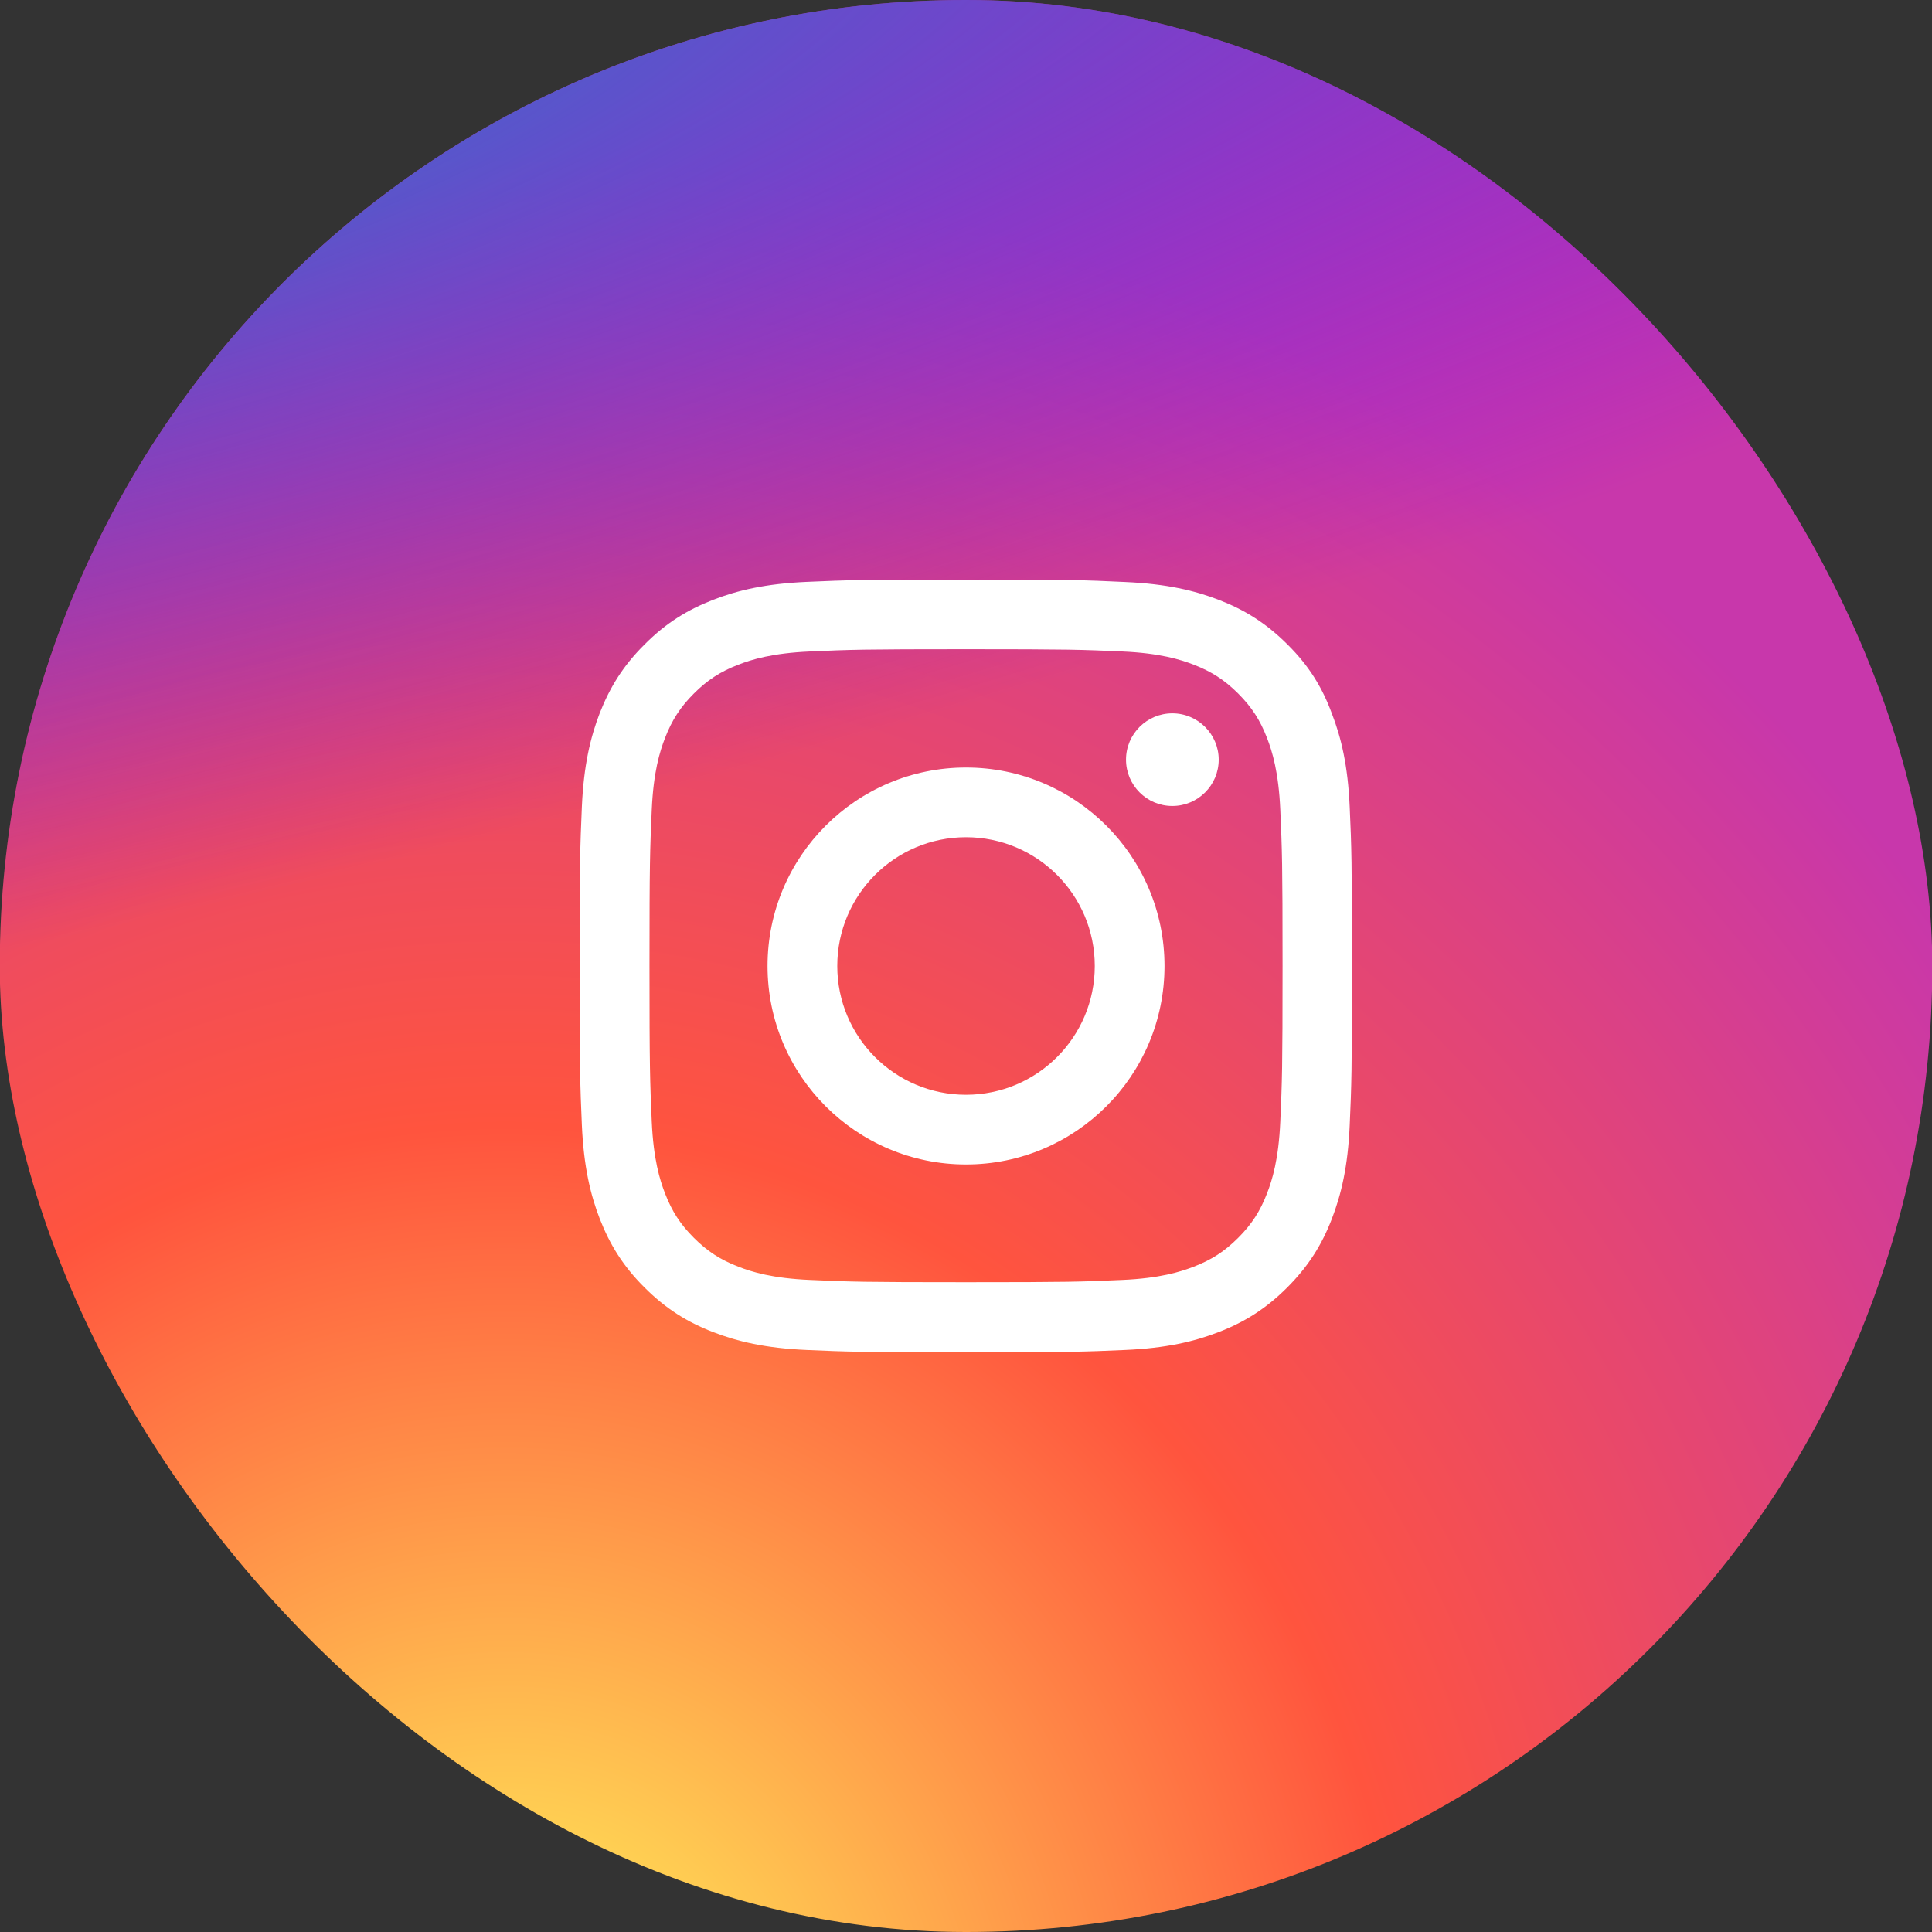 <svg width="40" height="40" viewBox="0 0 40 40" fill="none" xmlns="http://www.w3.org/2000/svg">
<rect x="0" y="0" width="40" height="40" fill="#333333" stroke="none"/>
<g clip-path="url(#clip0_3539_34687)">
<path d="M20.007 0C11.655 0 9.212 0.009 8.737 0.048C7.023 0.19 5.957 0.46 4.795 1.039C3.899 1.484 3.193 1.999 2.496 2.721C1.227 4.039 0.457 5.66 0.179 7.587C0.043 8.523 0.004 8.713 -0.004 13.492C-0.007 15.084 -0.004 17.18 -0.004 19.992C-0.004 28.337 0.005 30.778 0.045 31.252C0.184 32.919 0.445 33.969 0.999 35.117C2.058 37.314 4.079 38.963 6.461 39.578C7.286 39.791 8.197 39.908 9.366 39.963C9.861 39.985 14.911 40 19.964 40C25.017 40 30.069 39.994 30.552 39.969C31.906 39.906 32.693 39.8 33.562 39.575C34.743 39.273 35.843 38.715 36.787 37.943C37.73 37.171 38.494 36.202 39.024 35.104C39.567 33.984 39.842 32.895 39.967 31.314C39.994 30.969 40.005 25.474 40.005 19.987C40.005 14.498 39.993 9.014 39.966 8.669C39.84 7.063 39.565 5.983 39.004 4.841C38.544 3.906 38.033 3.209 37.291 2.495C35.968 1.231 34.35 0.462 32.421 0.183C31.486 0.048 31.3 0.008 26.518 0H20.007Z" fill="url(#paint0_radial_3539_34687)"/>
<path d="M20.007 0C11.655 0 9.212 0.009 8.737 0.048C7.023 0.19 5.957 0.46 4.795 1.039C3.899 1.484 3.193 1.999 2.496 2.721C1.227 4.039 0.457 5.66 0.179 7.587C0.043 8.523 0.004 8.713 -0.004 13.492C-0.007 15.084 -0.004 17.18 -0.004 19.992C-0.004 28.337 0.005 30.778 0.045 31.252C0.184 32.919 0.445 33.969 0.999 35.117C2.058 37.314 4.079 38.963 6.461 39.578C7.286 39.791 8.197 39.908 9.366 39.963C9.861 39.985 14.911 40 19.964 40C25.017 40 30.069 39.994 30.552 39.969C31.906 39.906 32.693 39.8 33.562 39.575C34.743 39.273 35.843 38.715 36.787 37.943C37.73 37.171 38.494 36.202 39.024 35.104C39.567 33.984 39.842 32.895 39.967 31.314C39.994 30.969 40.005 25.474 40.005 19.987C40.005 14.498 39.993 9.014 39.966 8.669C39.84 7.063 39.565 5.983 39.004 4.841C38.544 3.906 38.033 3.209 37.291 2.495C35.968 1.231 34.35 0.462 32.421 0.183C31.486 0.048 31.3 0.008 26.518 0H20.007Z" fill="url(#paint1_radial_3539_34687)"/>
<g clip-path="url(#clip1_3539_34687)">
<path d="M20 13.441C22.138 13.441 22.391 13.45 23.232 13.488C24.013 13.522 24.435 13.653 24.716 13.762C25.088 13.906 25.357 14.081 25.635 14.359C25.916 14.641 26.088 14.906 26.232 15.278C26.341 15.559 26.472 15.984 26.507 16.762C26.544 17.606 26.554 17.859 26.554 19.994C26.554 22.131 26.544 22.384 26.507 23.225C26.472 24.006 26.341 24.428 26.232 24.709C26.088 25.081 25.913 25.35 25.635 25.628C25.354 25.909 25.088 26.081 24.716 26.225C24.435 26.334 24.01 26.466 23.232 26.5C22.388 26.538 22.135 26.547 20 26.547C17.863 26.547 17.61 26.538 16.769 26.5C15.988 26.466 15.566 26.334 15.285 26.225C14.913 26.081 14.644 25.906 14.366 25.628C14.085 25.347 13.913 25.081 13.769 24.709C13.66 24.428 13.529 24.003 13.494 23.225C13.457 22.381 13.447 22.128 13.447 19.994C13.447 17.856 13.457 17.603 13.494 16.762C13.529 15.981 13.66 15.559 13.769 15.278C13.913 14.906 14.088 14.637 14.366 14.359C14.647 14.078 14.913 13.906 15.285 13.762C15.566 13.653 15.991 13.522 16.769 13.488C17.61 13.45 17.863 13.441 20 13.441ZM20 12C17.829 12 17.557 12.009 16.704 12.047C15.854 12.084 15.269 12.222 14.763 12.419C14.235 12.625 13.788 12.897 13.344 13.344C12.897 13.787 12.626 14.234 12.419 14.759C12.222 15.269 12.085 15.85 12.047 16.7C12.01 17.556 12.001 17.828 12.001 20C12.001 22.172 12.01 22.444 12.047 23.297C12.085 24.147 12.222 24.731 12.419 25.238C12.626 25.766 12.897 26.212 13.344 26.656C13.788 27.1 14.235 27.375 14.76 27.578C15.269 27.775 15.851 27.913 16.701 27.95C17.554 27.988 17.826 27.997 19.997 27.997C22.169 27.997 22.441 27.988 23.294 27.95C24.144 27.913 24.729 27.775 25.235 27.578C25.76 27.375 26.207 27.1 26.651 26.656C27.094 26.212 27.369 25.766 27.572 25.241C27.769 24.731 27.907 24.15 27.944 23.3C27.982 22.447 27.991 22.175 27.991 20.003C27.991 17.831 27.982 17.559 27.944 16.706C27.907 15.856 27.769 15.272 27.572 14.766C27.375 14.234 27.104 13.787 26.657 13.344C26.213 12.9 25.766 12.625 25.241 12.422C24.732 12.225 24.151 12.088 23.3 12.05C22.444 12.009 22.172 12 20 12Z" fill="white"/>
<path d="M20 15.891C17.732 15.891 15.891 17.731 15.891 20C15.891 22.269 17.732 24.109 20 24.109C22.269 24.109 24.11 22.269 24.11 20C24.11 17.731 22.269 15.891 20 15.891ZM20 22.666C18.529 22.666 17.335 21.472 17.335 20C17.335 18.528 18.529 17.334 20 17.334C21.472 17.334 22.666 18.528 22.666 20C22.666 21.472 21.472 22.666 20 22.666Z" fill="white"/>
<path d="M25.232 15.728C25.232 16.259 24.8 16.687 24.272 16.687C23.741 16.687 23.313 16.256 23.313 15.728C23.313 15.197 23.744 14.769 24.272 14.769C24.8 14.769 25.232 15.2 25.232 15.728Z" fill="white"/>
</g>
</g>
<defs>
<radialGradient id="paint0_radial_3539_34687" cx="0" cy="0" r="1" gradientUnits="userSpaceOnUse" gradientTransform="translate(10.623 43.081) rotate(-90) scale(39.643 36.881)">
<stop stop-color="#FFDD55"/>
<stop offset="0.1" stop-color="#FFDD55"/>
<stop offset="0.5" stop-color="#FF543E"/>
<stop offset="1" stop-color="#C837AB"/>
</radialGradient>
<radialGradient id="paint1_radial_3539_34687" cx="0" cy="0" r="1" gradientUnits="userSpaceOnUse" gradientTransform="translate(-6.707 2.882) rotate(78.678) scale(17.721 73.064)">
<stop stop-color="#3771C8"/>
<stop offset="0.128" stop-color="#3771C8"/>
<stop offset="1" stop-color="#6600FF" stop-opacity="0"/>
</radialGradient>
<clipPath id="clip0_3539_34687">
<rect x="-0.005" width="40.011" height="40" rx="20" fill="white"/>
</clipPath>
<clipPath id="clip1_3539_34687">
<rect width="16" height="16" fill="white" transform="translate(12.001 12)"/>
</clipPath>
</defs>
</svg>
